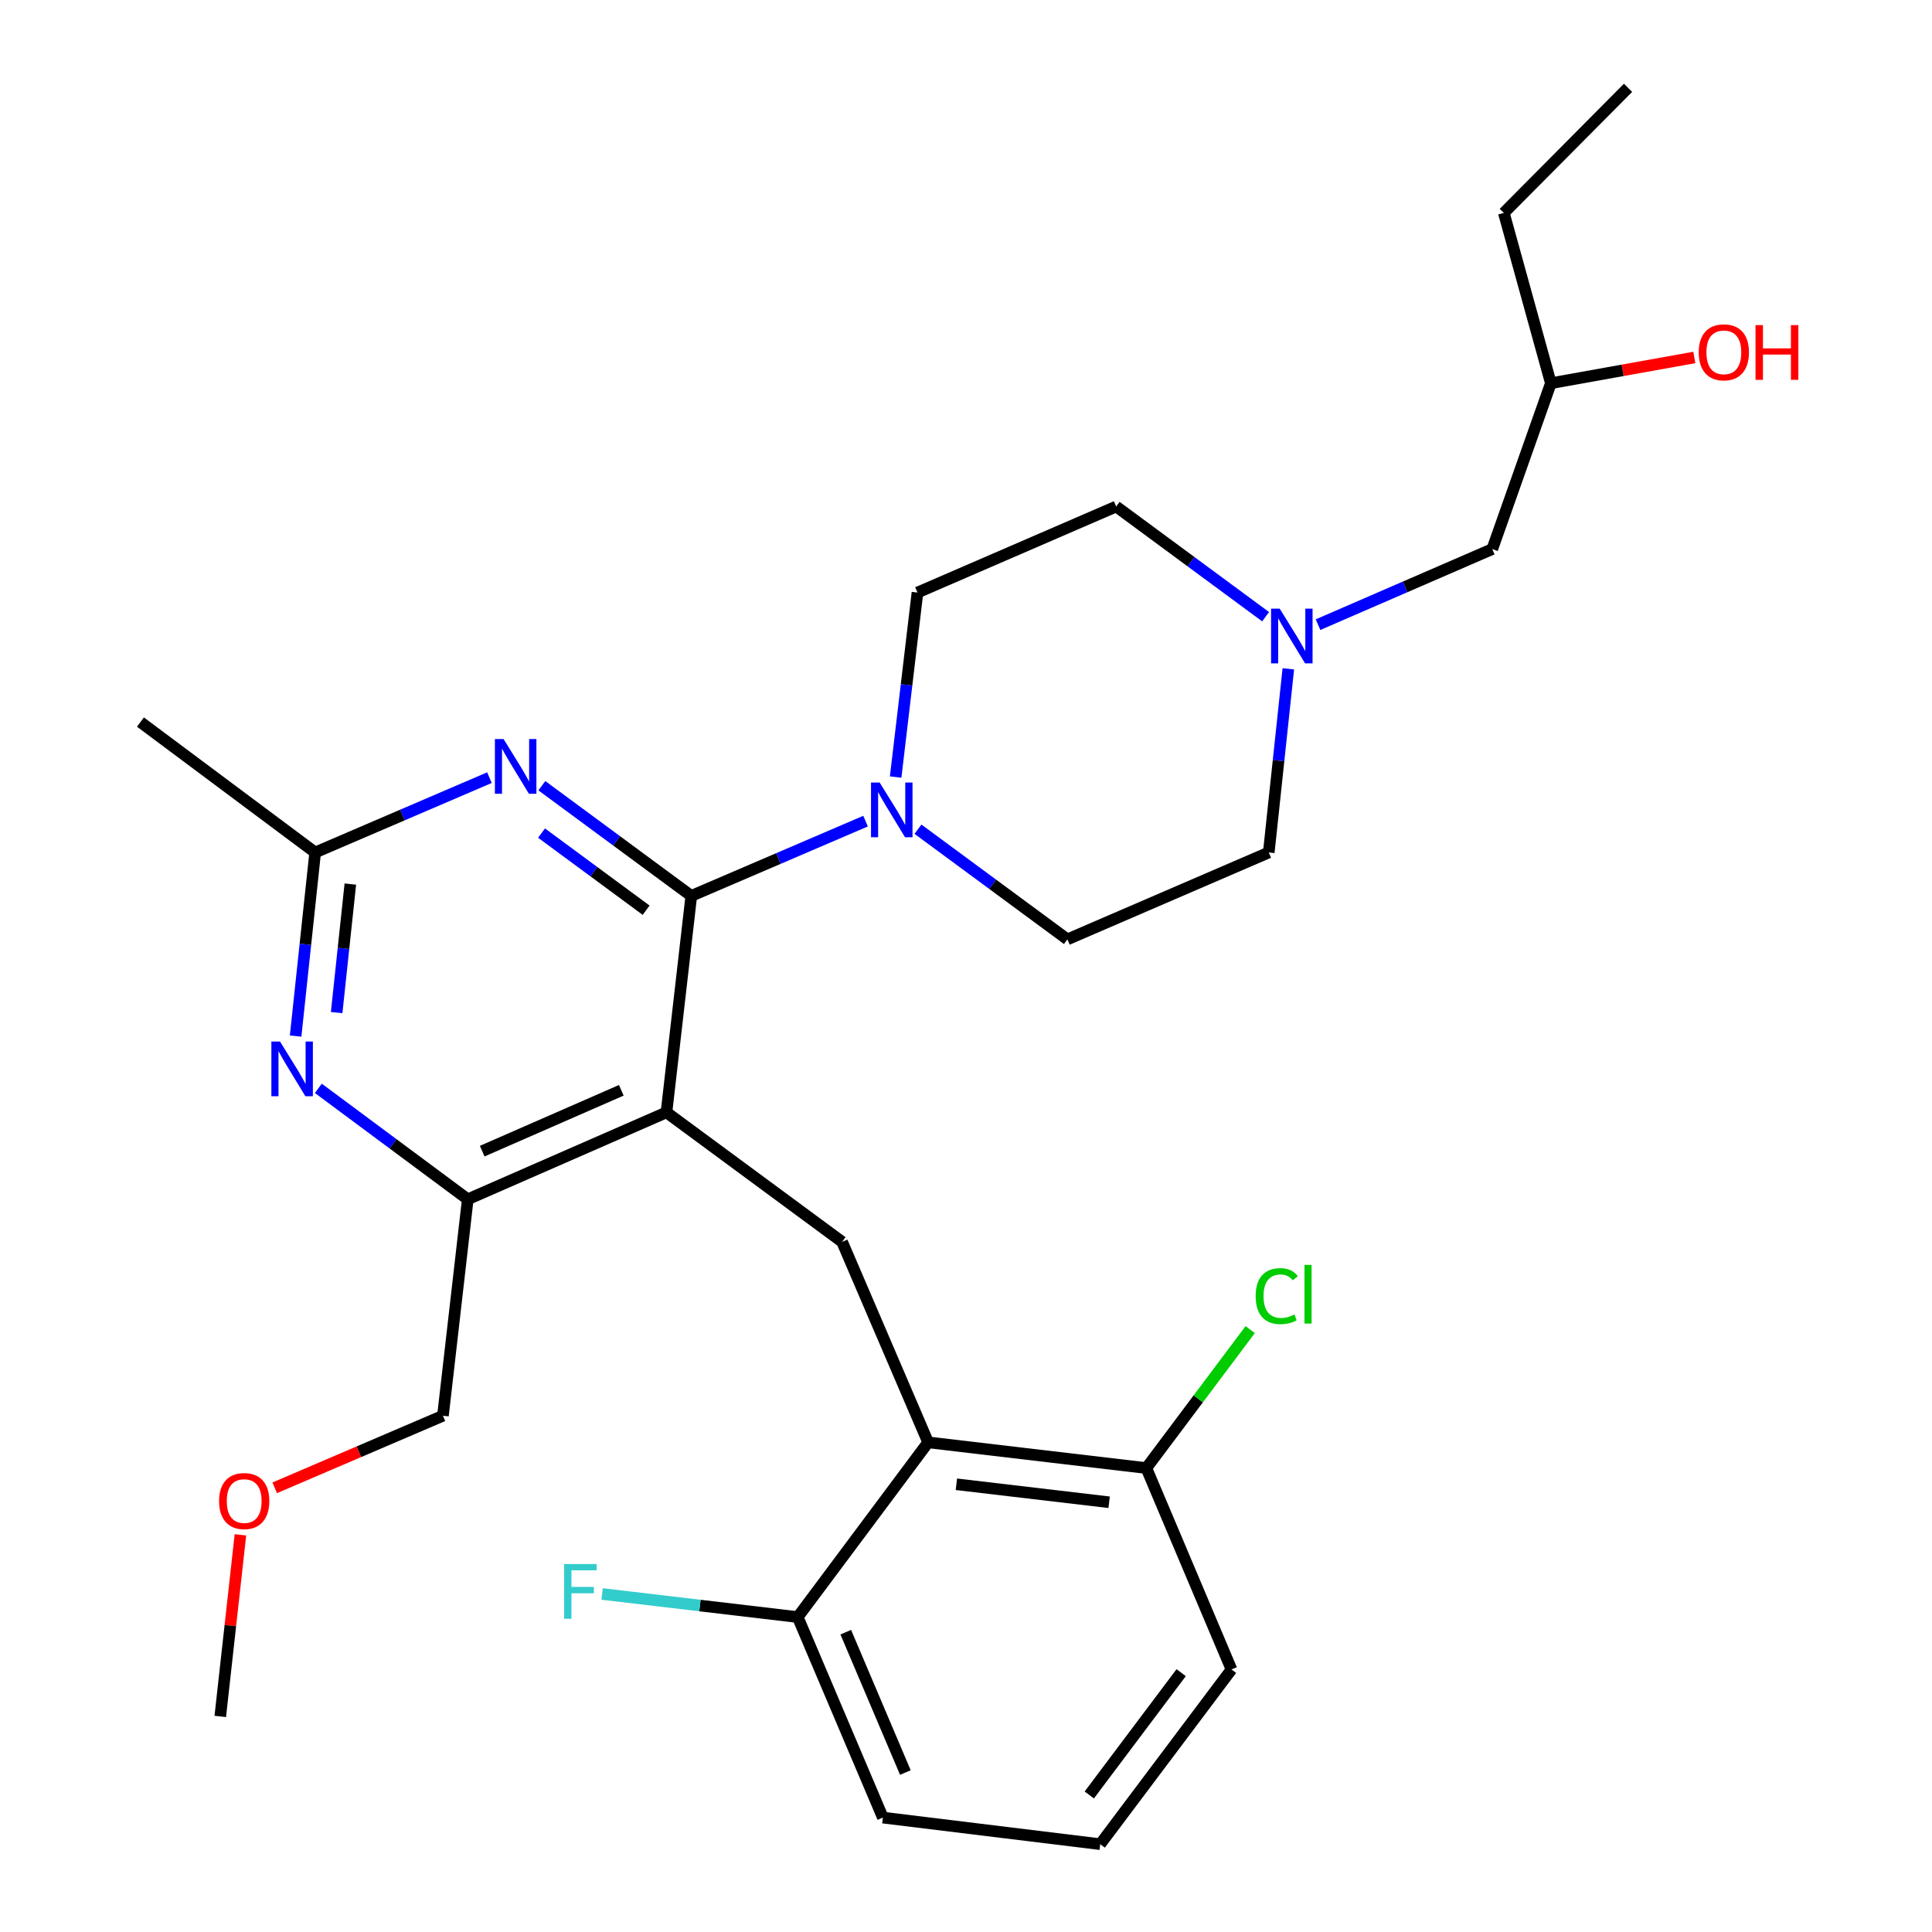 <?xml version='1.0' encoding='iso-8859-1'?>
<svg version='1.1' baseProfile='full'
              xmlns='http://www.w3.org/2000/svg'
                      xmlns:rdkit='http://www.rdkit.org/xml'
                      xmlns:xlink='http://www.w3.org/1999/xlink'
                  xml:space='preserve'
width='1000px' height='1000px' viewBox='0 0 1000 1000'>
<!-- END OF HEADER -->
<rect style='opacity:1.0;fill:#FFFFFF;stroke:none' width='1000' height='1000' x='0' y='0'> </rect>
<path class='bond-0' d='M 357.809,463.722 L 344.963,575.75' style='fill:none;fill-rule:evenodd;stroke:#000000;stroke-width:6px;stroke-linecap:butt;stroke-linejoin:miter;stroke-opacity:1' />
<path class='bond-1' d='M 357.809,463.722 L 319.136,435.205' style='fill:none;fill-rule:evenodd;stroke:#000000;stroke-width:6px;stroke-linecap:butt;stroke-linejoin:miter;stroke-opacity:1' />
<path class='bond-1' d='M 319.136,435.205 L 280.463,406.688' style='fill:none;fill-rule:evenodd;stroke:#0000FF;stroke-width:6px;stroke-linecap:butt;stroke-linejoin:miter;stroke-opacity:1' />
<path class='bond-1' d='M 334.438,471.127 L 307.367,451.165' style='fill:none;fill-rule:evenodd;stroke:#000000;stroke-width:6px;stroke-linecap:butt;stroke-linejoin:miter;stroke-opacity:1' />
<path class='bond-1' d='M 307.367,451.165 L 280.296,431.203' style='fill:none;fill-rule:evenodd;stroke:#0000FF;stroke-width:6px;stroke-linecap:butt;stroke-linejoin:miter;stroke-opacity:1' />
<path class='bond-2' d='M 357.809,463.722 L 402.91,444.368' style='fill:none;fill-rule:evenodd;stroke:#000000;stroke-width:6px;stroke-linecap:butt;stroke-linejoin:miter;stroke-opacity:1' />
<path class='bond-2' d='M 402.91,444.368 L 448.011,425.013' style='fill:none;fill-rule:evenodd;stroke:#0000FF;stroke-width:6px;stroke-linecap:butt;stroke-linejoin:miter;stroke-opacity:1' />
<path class='bond-3' d='M 344.963,575.75 L 435.872,642.786' style='fill:none;fill-rule:evenodd;stroke:#000000;stroke-width:6px;stroke-linecap:butt;stroke-linejoin:miter;stroke-opacity:1' />
<path class='bond-6' d='M 344.963,575.75 L 242.112,620.753' style='fill:none;fill-rule:evenodd;stroke:#000000;stroke-width:6px;stroke-linecap:butt;stroke-linejoin:miter;stroke-opacity:1' />
<path class='bond-6' d='M 321.587,564.334 L 249.591,595.836' style='fill:none;fill-rule:evenodd;stroke:#000000;stroke-width:6px;stroke-linecap:butt;stroke-linejoin:miter;stroke-opacity:1' />
<path class='bond-7' d='M 253.337,402.509 L 208.235,421.873' style='fill:none;fill-rule:evenodd;stroke:#0000FF;stroke-width:6px;stroke-linecap:butt;stroke-linejoin:miter;stroke-opacity:1' />
<path class='bond-7' d='M 208.235,421.873 L 163.134,441.237' style='fill:none;fill-rule:evenodd;stroke:#000000;stroke-width:6px;stroke-linecap:butt;stroke-linejoin:miter;stroke-opacity:1' />
<path class='bond-11' d='M 463.584,402.201 L 469.233,354.452' style='fill:none;fill-rule:evenodd;stroke:#0000FF;stroke-width:6px;stroke-linecap:butt;stroke-linejoin:miter;stroke-opacity:1' />
<path class='bond-11' d='M 469.233,354.452 L 474.882,306.703' style='fill:none;fill-rule:evenodd;stroke:#000000;stroke-width:6px;stroke-linecap:butt;stroke-linejoin:miter;stroke-opacity:1' />
<path class='bond-12' d='M 475.138,429.193 L 513.811,457.706' style='fill:none;fill-rule:evenodd;stroke:#0000FF;stroke-width:6px;stroke-linecap:butt;stroke-linejoin:miter;stroke-opacity:1' />
<path class='bond-12' d='M 513.811,457.706 L 552.483,486.218' style='fill:none;fill-rule:evenodd;stroke:#000000;stroke-width:6px;stroke-linecap:butt;stroke-linejoin:miter;stroke-opacity:1' />
<path class='bond-4' d='M 435.872,642.786 L 480.402,746.563' style='fill:none;fill-rule:evenodd;stroke:#000000;stroke-width:6px;stroke-linecap:butt;stroke-linejoin:miter;stroke-opacity:1' />
<path class='bond-9' d='M 480.402,746.563 L 593.344,759.871' style='fill:none;fill-rule:evenodd;stroke:#000000;stroke-width:6px;stroke-linecap:butt;stroke-linejoin:miter;stroke-opacity:1' />
<path class='bond-9' d='M 495.022,768.253 L 574.082,777.568' style='fill:none;fill-rule:evenodd;stroke:#000000;stroke-width:6px;stroke-linecap:butt;stroke-linejoin:miter;stroke-opacity:1' />
<path class='bond-10' d='M 480.402,746.563 L 412.903,836.998' style='fill:none;fill-rule:evenodd;stroke:#000000;stroke-width:6px;stroke-linecap:butt;stroke-linejoin:miter;stroke-opacity:1' />
<path class='bond-5' d='M 153.011,536.278 L 158.073,488.758' style='fill:none;fill-rule:evenodd;stroke:#0000FF;stroke-width:6px;stroke-linecap:butt;stroke-linejoin:miter;stroke-opacity:1' />
<path class='bond-5' d='M 158.073,488.758 L 163.134,441.237' style='fill:none;fill-rule:evenodd;stroke:#000000;stroke-width:6px;stroke-linecap:butt;stroke-linejoin:miter;stroke-opacity:1' />
<path class='bond-5' d='M 174.248,524.122 L 177.791,490.858' style='fill:none;fill-rule:evenodd;stroke:#0000FF;stroke-width:6px;stroke-linecap:butt;stroke-linejoin:miter;stroke-opacity:1' />
<path class='bond-5' d='M 177.791,490.858 L 181.334,457.594' style='fill:none;fill-rule:evenodd;stroke:#000000;stroke-width:6px;stroke-linecap:butt;stroke-linejoin:miter;stroke-opacity:1' />
<path class='bond-29' d='M 164.774,563.33 L 203.443,592.042' style='fill:none;fill-rule:evenodd;stroke:#0000FF;stroke-width:6px;stroke-linecap:butt;stroke-linejoin:miter;stroke-opacity:1' />
<path class='bond-29' d='M 203.443,592.042 L 242.112,620.753' style='fill:none;fill-rule:evenodd;stroke:#000000;stroke-width:6px;stroke-linecap:butt;stroke-linejoin:miter;stroke-opacity:1' />
<path class='bond-18' d='M 242.112,620.753 L 229.267,732.781' style='fill:none;fill-rule:evenodd;stroke:#000000;stroke-width:6px;stroke-linecap:butt;stroke-linejoin:miter;stroke-opacity:1' />
<path class='bond-20' d='M 163.134,441.237 L 72.688,373.739' style='fill:none;fill-rule:evenodd;stroke:#000000;stroke-width:6px;stroke-linecap:butt;stroke-linejoin:miter;stroke-opacity:1' />
<path class='bond-8' d='M 666.834,346.186 L 661.773,393.712' style='fill:none;fill-rule:evenodd;stroke:#0000FF;stroke-width:6px;stroke-linecap:butt;stroke-linejoin:miter;stroke-opacity:1' />
<path class='bond-8' d='M 661.773,393.712 L 656.711,441.237' style='fill:none;fill-rule:evenodd;stroke:#000000;stroke-width:6px;stroke-linecap:butt;stroke-linejoin:miter;stroke-opacity:1' />
<path class='bond-15' d='M 682.21,323.325 L 727.303,303.766' style='fill:none;fill-rule:evenodd;stroke:#0000FF;stroke-width:6px;stroke-linecap:butt;stroke-linejoin:miter;stroke-opacity:1' />
<path class='bond-15' d='M 727.303,303.766 L 772.397,284.207' style='fill:none;fill-rule:evenodd;stroke:#000000;stroke-width:6px;stroke-linecap:butt;stroke-linejoin:miter;stroke-opacity:1' />
<path class='bond-30' d='M 655.079,319.208 L 616.406,290.69' style='fill:none;fill-rule:evenodd;stroke:#0000FF;stroke-width:6px;stroke-linecap:butt;stroke-linejoin:miter;stroke-opacity:1' />
<path class='bond-30' d='M 616.406,290.69 L 577.733,262.173' style='fill:none;fill-rule:evenodd;stroke:#000000;stroke-width:6px;stroke-linecap:butt;stroke-linejoin:miter;stroke-opacity:1' />
<path class='bond-17' d='M 593.344,759.871 L 620.227,724.032' style='fill:none;fill-rule:evenodd;stroke:#000000;stroke-width:6px;stroke-linecap:butt;stroke-linejoin:miter;stroke-opacity:1' />
<path class='bond-17' d='M 620.227,724.032 L 647.111,688.194' style='fill:none;fill-rule:evenodd;stroke:#00CC00;stroke-width:6px;stroke-linecap:butt;stroke-linejoin:miter;stroke-opacity:1' />
<path class='bond-24' d='M 593.344,759.871 L 637.421,864.11' style='fill:none;fill-rule:evenodd;stroke:#000000;stroke-width:6px;stroke-linecap:butt;stroke-linejoin:miter;stroke-opacity:1' />
<path class='bond-16' d='M 412.903,836.998 L 362.278,831.02' style='fill:none;fill-rule:evenodd;stroke:#000000;stroke-width:6px;stroke-linecap:butt;stroke-linejoin:miter;stroke-opacity:1' />
<path class='bond-16' d='M 362.278,831.02 L 311.653,825.041' style='fill:none;fill-rule:evenodd;stroke:#33CCCC;stroke-width:6px;stroke-linecap:butt;stroke-linejoin:miter;stroke-opacity:1' />
<path class='bond-25' d='M 412.903,836.998 L 456.98,940.786' style='fill:none;fill-rule:evenodd;stroke:#000000;stroke-width:6px;stroke-linecap:butt;stroke-linejoin:miter;stroke-opacity:1' />
<path class='bond-25' d='M 437.767,844.815 L 468.621,917.466' style='fill:none;fill-rule:evenodd;stroke:#000000;stroke-width:6px;stroke-linecap:butt;stroke-linejoin:miter;stroke-opacity:1' />
<path class='bond-13' d='M 474.882,306.703 L 577.733,262.173' style='fill:none;fill-rule:evenodd;stroke:#000000;stroke-width:6px;stroke-linecap:butt;stroke-linejoin:miter;stroke-opacity:1' />
<path class='bond-14' d='M 552.483,486.218 L 656.711,441.237' style='fill:none;fill-rule:evenodd;stroke:#000000;stroke-width:6px;stroke-linecap:butt;stroke-linejoin:miter;stroke-opacity:1' />
<path class='bond-23' d='M 772.397,284.207 L 802.726,198.354' style='fill:none;fill-rule:evenodd;stroke:#000000;stroke-width:6px;stroke-linecap:butt;stroke-linejoin:miter;stroke-opacity:1' />
<path class='bond-21' d='M 229.267,732.781 L 185.729,751.435' style='fill:none;fill-rule:evenodd;stroke:#000000;stroke-width:6px;stroke-linecap:butt;stroke-linejoin:miter;stroke-opacity:1' />
<path class='bond-21' d='M 185.729,751.435 L 142.192,770.09' style='fill:none;fill-rule:evenodd;stroke:#FF0000;stroke-width:6px;stroke-linecap:butt;stroke-linejoin:miter;stroke-opacity:1' />
<path class='bond-19' d='M 876.984,185.023 L 839.855,191.689' style='fill:none;fill-rule:evenodd;stroke:#FF0000;stroke-width:6px;stroke-linecap:butt;stroke-linejoin:miter;stroke-opacity:1' />
<path class='bond-19' d='M 839.855,191.689 L 802.726,198.354' style='fill:none;fill-rule:evenodd;stroke:#000000;stroke-width:6px;stroke-linecap:butt;stroke-linejoin:miter;stroke-opacity:1' />
<path class='bond-26' d='M 124.444,794.425 L 119.228,841.424' style='fill:none;fill-rule:evenodd;stroke:#FF0000;stroke-width:6px;stroke-linecap:butt;stroke-linejoin:miter;stroke-opacity:1' />
<path class='bond-26' d='M 119.228,841.424 L 114.011,888.424' style='fill:none;fill-rule:evenodd;stroke:#000000;stroke-width:6px;stroke-linecap:butt;stroke-linejoin:miter;stroke-opacity:1' />
<path class='bond-22' d='M 569.471,954.545 L 456.98,940.786' style='fill:none;fill-rule:evenodd;stroke:#000000;stroke-width:6px;stroke-linecap:butt;stroke-linejoin:miter;stroke-opacity:1' />
<path class='bond-31' d='M 569.471,954.545 L 637.421,864.11' style='fill:none;fill-rule:evenodd;stroke:#000000;stroke-width:6px;stroke-linecap:butt;stroke-linejoin:miter;stroke-opacity:1' />
<path class='bond-31' d='M 563.81,929.068 L 611.375,865.764' style='fill:none;fill-rule:evenodd;stroke:#000000;stroke-width:6px;stroke-linecap:butt;stroke-linejoin:miter;stroke-opacity:1' />
<path class='bond-27' d='M 802.726,198.354 L 778.379,110.199' style='fill:none;fill-rule:evenodd;stroke:#000000;stroke-width:6px;stroke-linecap:butt;stroke-linejoin:miter;stroke-opacity:1' />
<path class='bond-28' d='M 778.379,110.199 L 842.672,45.455' style='fill:none;fill-rule:evenodd;stroke:#000000;stroke-width:6px;stroke-linecap:butt;stroke-linejoin:miter;stroke-opacity:1' />
<path  class='atom-2' d='M 260.64 382.526
L 269.92 397.526
Q 270.84 399.006, 272.32 401.686
Q 273.8 404.366, 273.88 404.526
L 273.88 382.526
L 277.64 382.526
L 277.64 410.846
L 273.76 410.846
L 263.8 394.446
Q 262.64 392.526, 261.4 390.326
Q 260.2 388.126, 259.84 387.446
L 259.84 410.846
L 256.16 410.846
L 256.16 382.526
L 260.64 382.526
' fill='#0000FF'/>
<path  class='atom-3' d='M 455.314 405.033
L 464.594 420.033
Q 465.514 421.513, 466.994 424.193
Q 468.474 426.873, 468.554 427.033
L 468.554 405.033
L 472.314 405.033
L 472.314 433.353
L 468.434 433.353
L 458.474 416.953
Q 457.314 415.033, 456.074 412.833
Q 454.874 410.633, 454.514 409.953
L 454.514 433.353
L 450.834 433.353
L 450.834 405.033
L 455.314 405.033
' fill='#0000FF'/>
<path  class='atom-6' d='M 144.943 539.094
L 154.223 554.094
Q 155.143 555.574, 156.623 558.254
Q 158.103 560.934, 158.183 561.094
L 158.183 539.094
L 161.943 539.094
L 161.943 567.414
L 158.063 567.414
L 148.103 551.014
Q 146.943 549.094, 145.703 546.894
Q 144.503 544.694, 144.143 544.014
L 144.143 567.414
L 140.463 567.414
L 140.463 539.094
L 144.943 539.094
' fill='#0000FF'/>
<path  class='atom-9' d='M 662.382 315.049
L 671.662 330.049
Q 672.582 331.529, 674.062 334.209
Q 675.542 336.889, 675.622 337.049
L 675.622 315.049
L 679.382 315.049
L 679.382 343.369
L 675.502 343.369
L 665.542 326.969
Q 664.382 325.049, 663.142 322.849
Q 661.942 320.649, 661.582 319.969
L 661.582 343.369
L 657.902 343.369
L 657.902 315.049
L 662.382 315.049
' fill='#0000FF'/>
<path  class='atom-17' d='M 291.981 809.552
L 308.821 809.552
L 308.821 812.792
L 295.781 812.792
L 295.781 821.392
L 307.381 821.392
L 307.381 824.672
L 295.781 824.672
L 295.781 837.872
L 291.981 837.872
L 291.981 809.552
' fill='#33CCCC'/>
<path  class='atom-18' d='M 649.923 670.867
Q 649.923 663.827, 653.203 660.147
Q 656.523 656.427, 662.803 656.427
Q 668.643 656.427, 671.763 660.547
L 669.123 662.707
Q 666.843 659.707, 662.803 659.707
Q 658.523 659.707, 656.243 662.587
Q 654.003 665.427, 654.003 670.867
Q 654.003 676.467, 656.323 679.347
Q 658.683 682.227, 663.243 682.227
Q 666.363 682.227, 670.003 680.347
L 671.123 683.347
Q 669.643 684.307, 667.403 684.867
Q 665.163 685.427, 662.683 685.427
Q 656.523 685.427, 653.203 681.667
Q 649.923 677.907, 649.923 670.867
' fill='#00CC00'/>
<path  class='atom-18' d='M 675.203 654.707
L 678.883 654.707
L 678.883 685.067
L 675.203 685.067
L 675.203 654.707
' fill='#00CC00'/>
<path  class='atom-20' d='M 879.258 182.361
Q 879.258 175.561, 882.618 171.761
Q 885.978 167.961, 892.258 167.961
Q 898.538 167.961, 901.898 171.761
Q 905.258 175.561, 905.258 182.361
Q 905.258 189.241, 901.858 193.161
Q 898.458 197.041, 892.258 197.041
Q 886.018 197.041, 882.618 193.161
Q 879.258 189.281, 879.258 182.361
M 892.258 193.841
Q 896.578 193.841, 898.898 190.961
Q 901.258 188.041, 901.258 182.361
Q 901.258 176.801, 898.898 174.001
Q 896.578 171.161, 892.258 171.161
Q 887.938 171.161, 885.578 173.961
Q 883.258 176.761, 883.258 182.361
Q 883.258 188.081, 885.578 190.961
Q 887.938 193.841, 892.258 193.841
' fill='#FF0000'/>
<path  class='atom-20' d='M 908.658 168.281
L 912.498 168.281
L 912.498 180.321
L 926.978 180.321
L 926.978 168.281
L 930.818 168.281
L 930.818 196.601
L 926.978 196.601
L 926.978 183.521
L 912.498 183.521
L 912.498 196.601
L 908.658 196.601
L 908.658 168.281
' fill='#FF0000'/>
<path  class='atom-22' d='M 113.394 776.939
Q 113.394 770.139, 116.754 766.339
Q 120.114 762.539, 126.394 762.539
Q 132.674 762.539, 136.034 766.339
Q 139.394 770.139, 139.394 776.939
Q 139.394 783.819, 135.994 787.739
Q 132.594 791.619, 126.394 791.619
Q 120.154 791.619, 116.754 787.739
Q 113.394 783.859, 113.394 776.939
M 126.394 788.419
Q 130.714 788.419, 133.034 785.539
Q 135.394 782.619, 135.394 776.939
Q 135.394 771.379, 133.034 768.579
Q 130.714 765.739, 126.394 765.739
Q 122.074 765.739, 119.714 768.539
Q 117.394 771.339, 117.394 776.939
Q 117.394 782.659, 119.714 785.539
Q 122.074 788.419, 126.394 788.419
' fill='#FF0000'/>
</svg>
